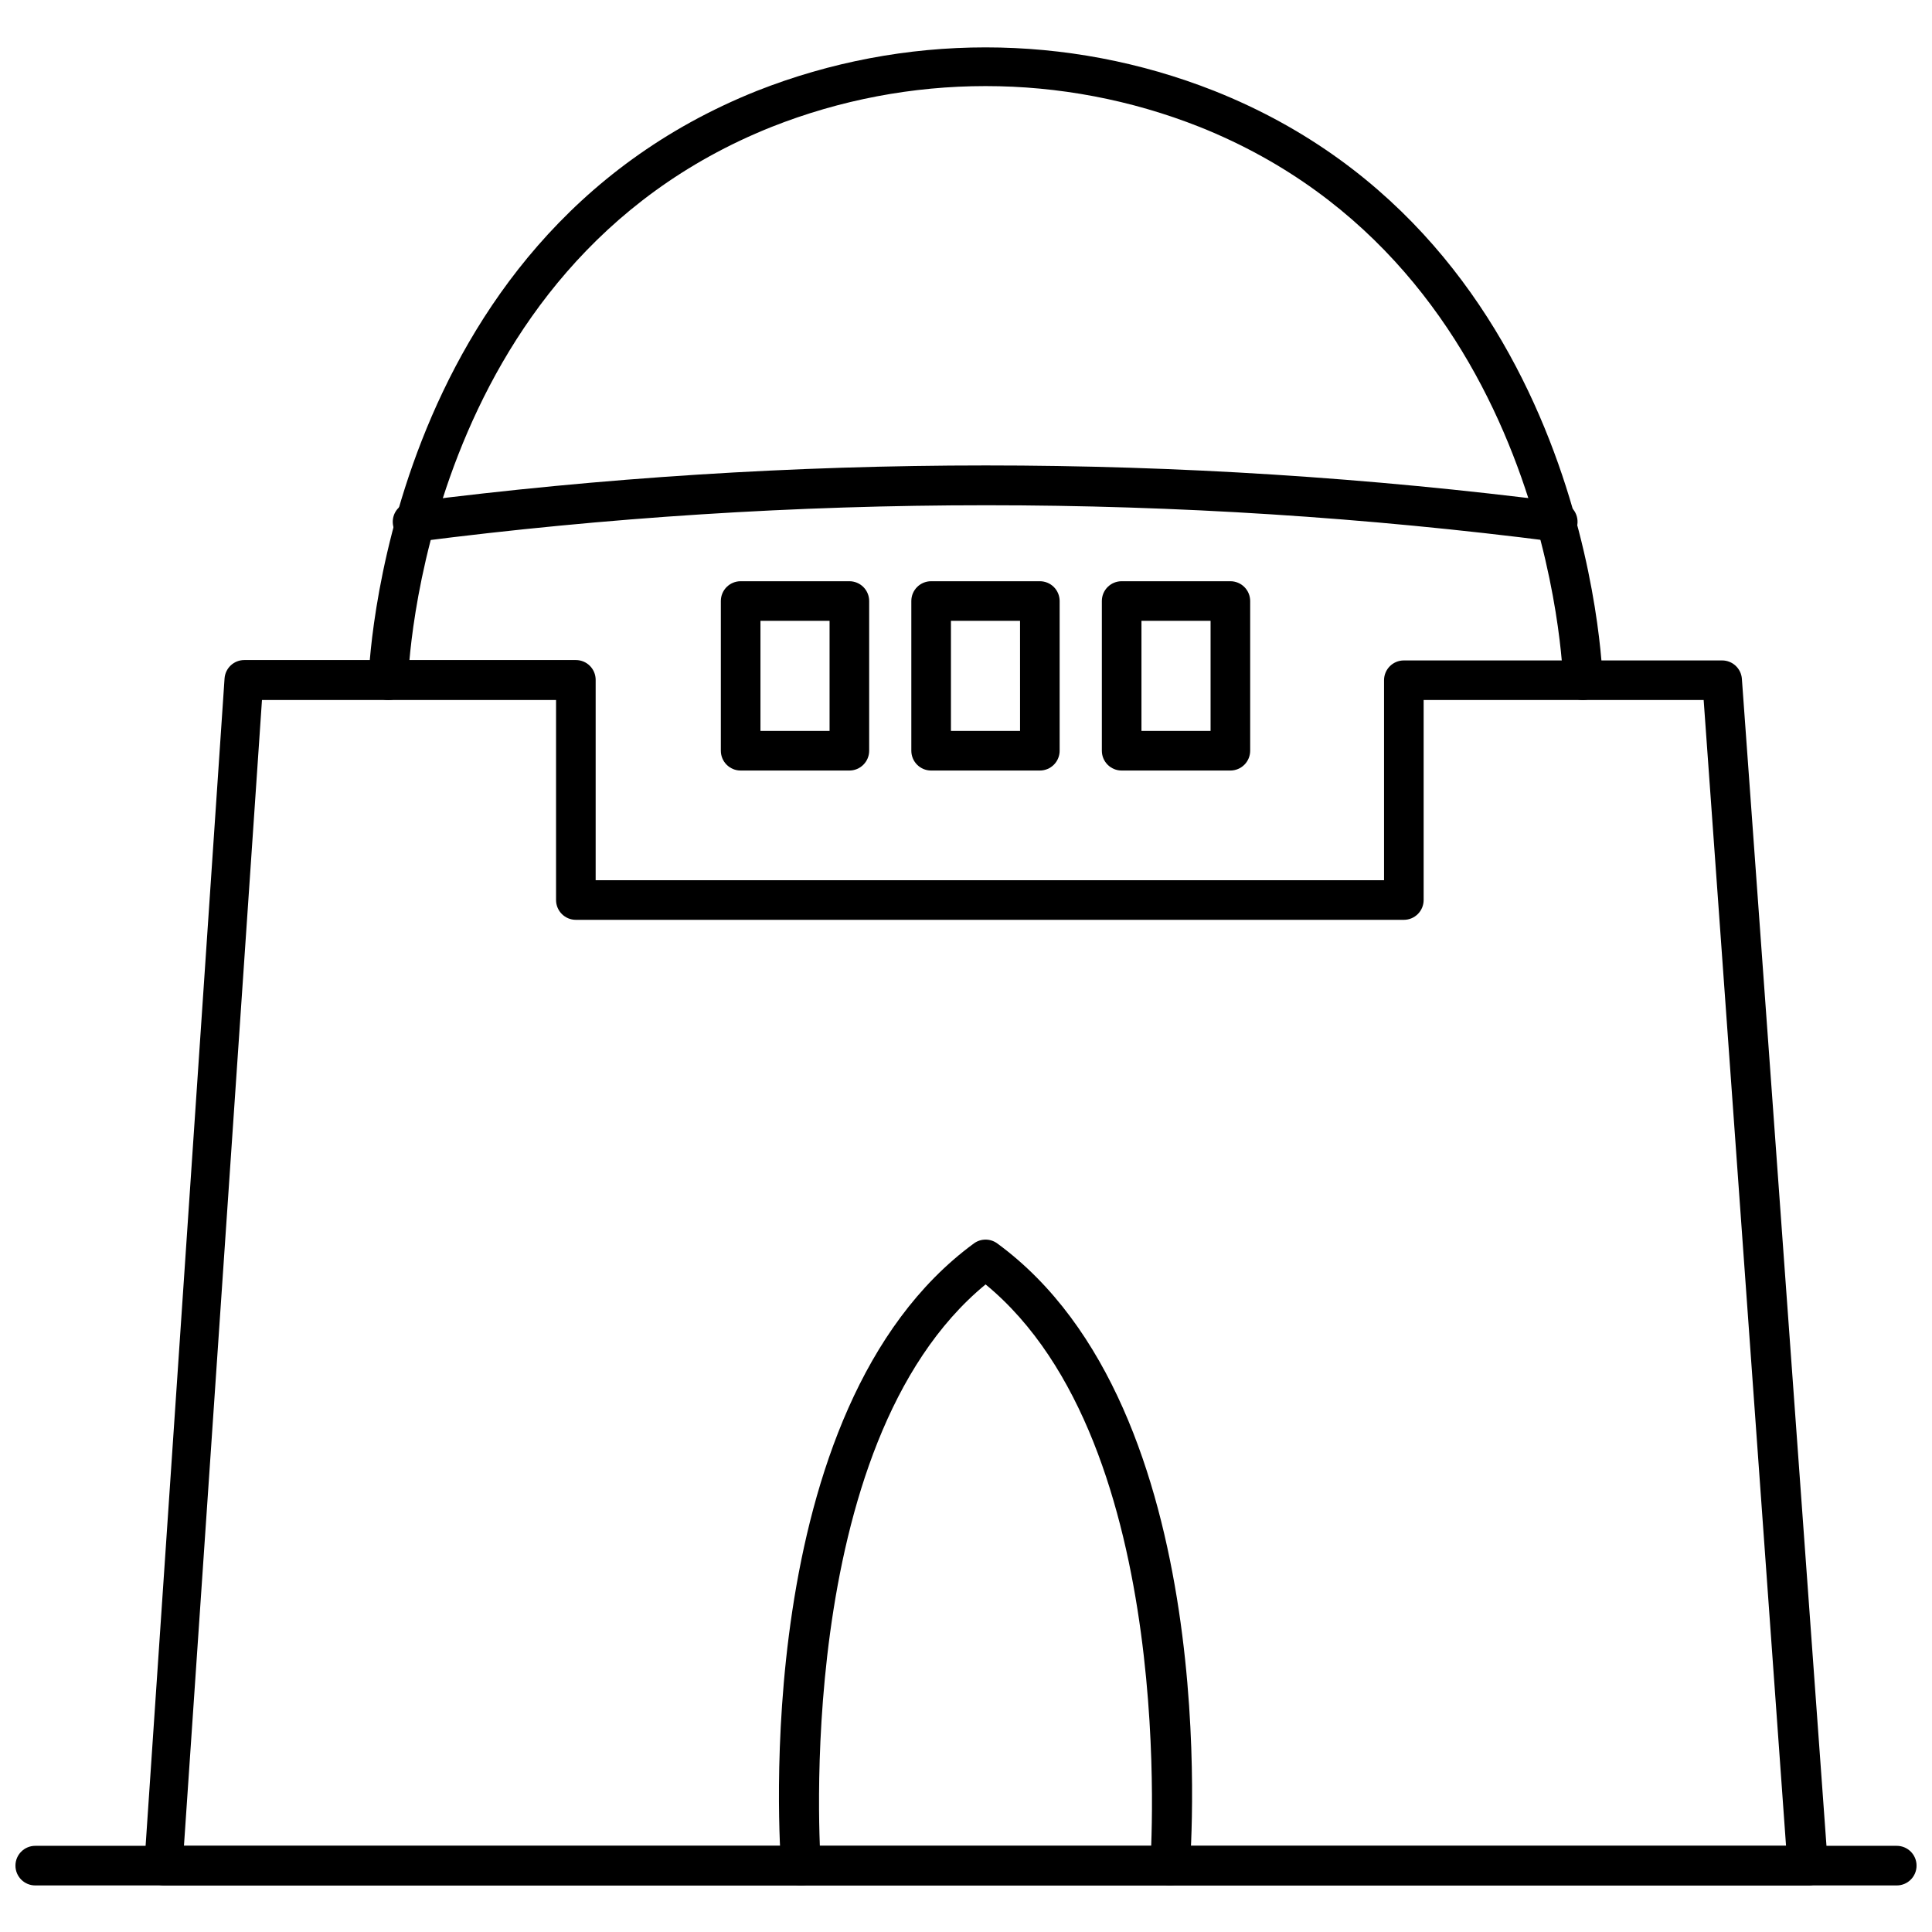 <?xml version="1.0" encoding="UTF-8"?>
<!-- Uploaded to: SVG Repo, www.svgrepo.com, Generator: SVG Repo Mixer Tools -->
<svg width="800px" height="800px" version="1.1" viewBox="144 144 512 512" xmlns="http://www.w3.org/2000/svg">
 <defs>
  <clipPath id="a">
   <path d="m148.09 633h503.81v11h-503.81z"/>
  </clipPath>
 </defs>
 <path d="m623.09 643.66h-435.59 0.004c-1.449 0.008-2.836-0.578-3.832-1.629-0.996-1.059-1.512-2.484-1.418-3.934l21.254-314.3c0.195-2.754 2.488-4.887 5.25-4.879h87.852c1.391 0 2.727 0.551 3.711 1.535s1.535 2.32 1.535 3.711v53.109h208.93v-53.004c0-2.898 2.348-5.246 5.246-5.246h84.336c2.762-0.008 5.055 2.125 5.25 4.879l22.777 314.25h-0.004c0.109 1.469-0.402 2.918-1.414 3.988-1.031 1.023-2.438 1.574-3.887 1.523zm-430.34-10.496h424.57l-21.832-303.65h-74.207v53.004c0 1.391-0.555 2.727-1.539 3.711-0.984 0.984-2.316 1.535-3.711 1.535h-219.42c-2.898 0-5.25-2.348-5.25-5.246v-53.004h-77.934z"/>
 <path d="m563.47 329.52c-2.898 0-5.246-2.352-5.246-5.25 0-1.102-3.359-109.47-96.301-146.63-36.445-14.434-77.02-14.434-113.46 0-92.945 37.156-96.305 145.53-96.305 146.63 0 2.898-2.348 5.25-5.246 5.25-2.898 0-5.25-2.352-5.25-5.25 0-1.156 3.41-116.4 102.91-156.18 38.949-15.379 82.285-15.379 121.23 0 99.504 39.57 102.91 154.82 102.91 156.18 0 1.391-0.555 2.727-1.539 3.711s-2.316 1.539-3.711 1.539z"/>
 <path d="m253.63 287.54c-2.898 0.156-5.379-2.062-5.539-4.961-0.16-2.898 2.062-5.379 4.961-5.535 101.05-12.93 203.34-12.93 304.38 0 2.898 0.359 4.957 3.004 4.594 5.902-0.363 2.898-3.008 4.953-5.902 4.594-100.09-12.859-201.41-12.859-301.5 0z"/>
 <path d="m470.06 348.2h-28.812c-2.898 0-5.246-2.348-5.246-5.246v-39.676c0-2.898 2.348-5.246 5.246-5.246h28.812c1.395 0 2.727 0.551 3.711 1.535s1.539 2.32 1.539 3.711v39.621c0.012 1.402-0.535 2.75-1.52 3.746-0.984 0.996-2.328 1.555-3.731 1.555zm-23.562-10.496h18.316v-29.176h-18.316z"/>
 <path d="m419.57 348.2h-28.812c-2.898 0-5.246-2.348-5.246-5.246v-39.676c0-2.898 2.348-5.246 5.246-5.246h28.812c1.391 0 2.727 0.551 3.711 1.535s1.535 2.32 1.535 3.711v39.621c0.016 1.402-0.531 2.75-1.516 3.746-0.988 0.996-2.328 1.555-3.731 1.555zm-23.562-10.496h18.316l-0.004-29.176h-18.312z"/>
 <path d="m369.09 348.2h-28.809c-2.898 0-5.25-2.348-5.25-5.246v-39.676c0-2.898 2.352-5.246 5.25-5.246h28.812-0.004c1.395 0 2.727 0.551 3.711 1.535s1.539 2.32 1.539 3.711v39.621c0.016 1.402-0.531 2.75-1.52 3.746-0.984 0.996-2.328 1.555-3.731 1.555zm-23.562-10.496h18.316v-29.176h-18.316z"/>
 <path d="m454.05 643.66h-0.367c-2.883-0.223-5.039-2.734-4.828-5.617 0-1.156 7.871-111.26-43.664-153.66-51.535 42.402-43.77 152.51-43.664 153.66 0.215 2.898-1.957 5.426-4.856 5.644-2.898 0.215-5.426-1.957-5.641-4.856-0.367-4.934-8.766-121.44 51.062-165.31 1.844-1.348 4.348-1.348 6.191 0 59.934 43.875 51.379 160.38 51.012 165.31-0.219 2.734-2.504 4.836-5.246 4.828z"/>
 <g clip-path="url(#a)">
  <path d="m646.66 643.66h-493.32c-2.894 0-5.246-2.352-5.246-5.25 0-2.898 2.352-5.246 5.246-5.246h493.32c2.898 0 5.246 2.348 5.246 5.246 0 2.898-2.348 5.25-5.246 5.25z"/>
 </g>
</svg>